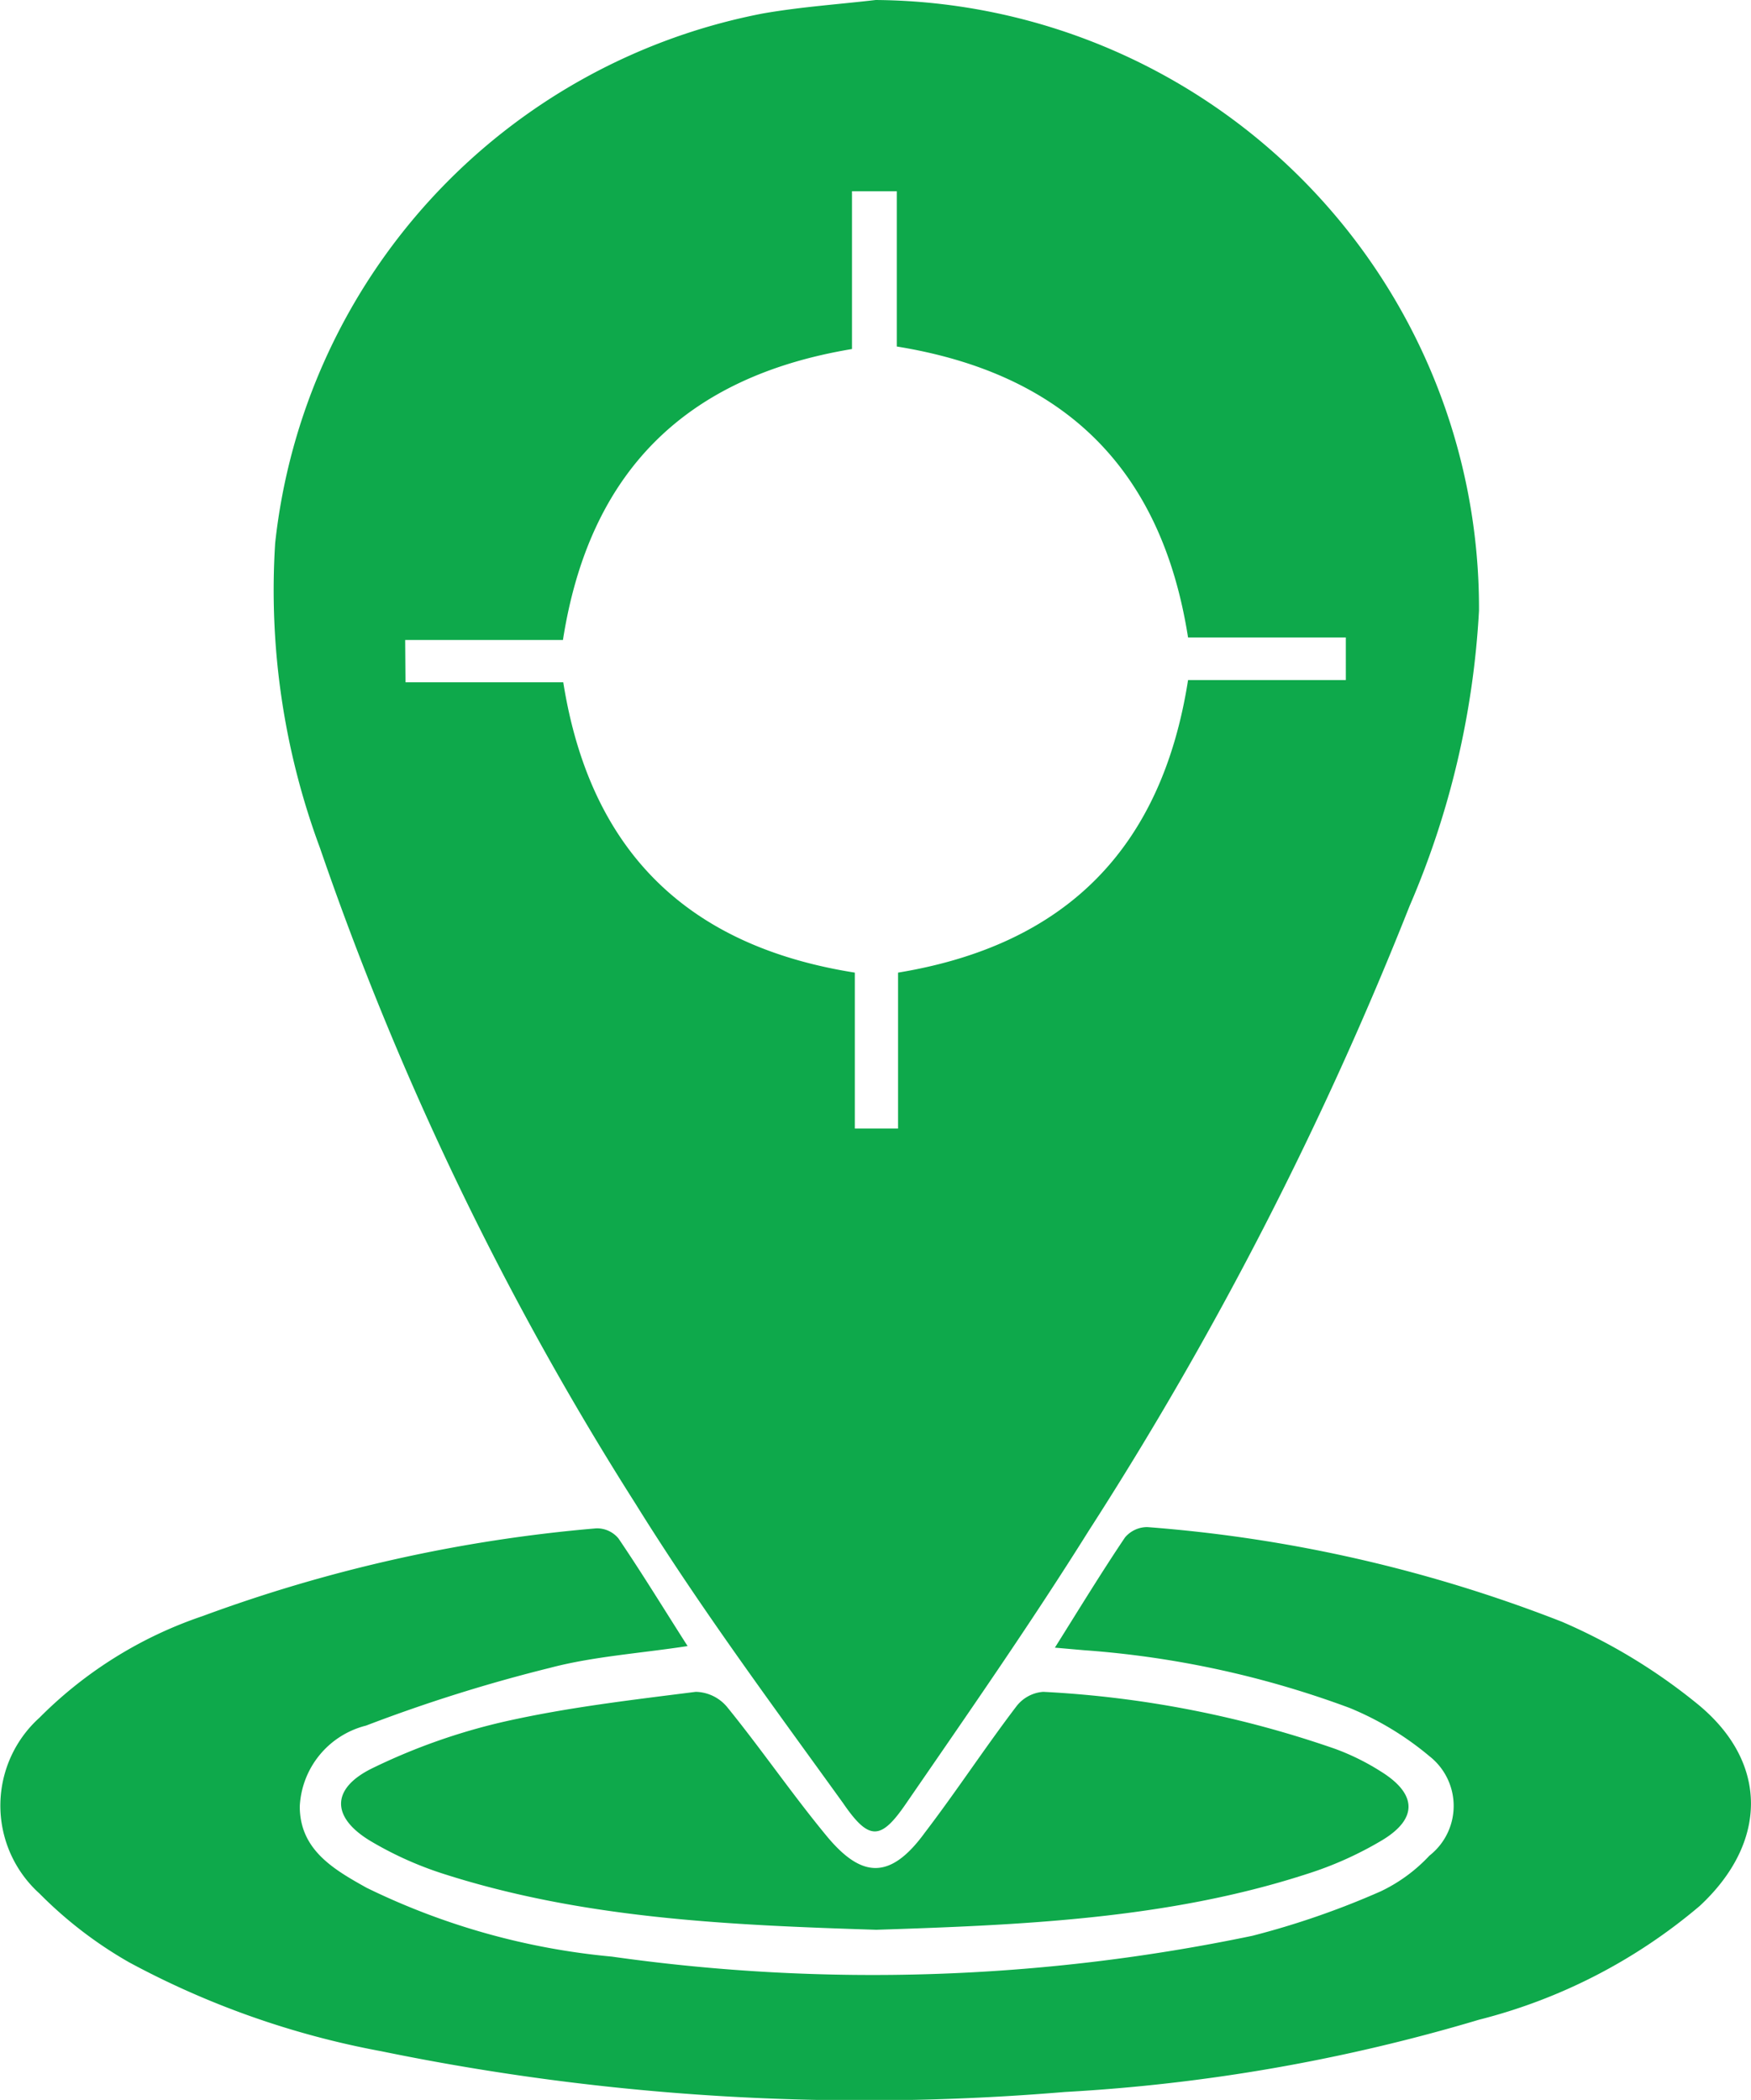 <svg xmlns="http://www.w3.org/2000/svg" id="Layer_1" data-name="Layer 1" viewBox="0 0 55.49 66.54"><defs><style>.cls-1{fill:#0ea94b;}</style></defs><path class="cls-1" d="M27.75,0A19.27,19.27,0,0,1,46.87,19.35a27.35,27.35,0,0,1-2.2,9.36A114.25,114.25,0,0,1,34.5,48.51c-1.84,2.94-3.82,5.78-5.78,8.63-.8,1.17-1.17,1.21-2,0-2.25-3.12-4.55-6.22-6.58-9.49a98.21,98.21,0,0,1-10-20.78,23.47,23.47,0,0,1-1.42-9.66A19.2,19.2,0,0,1,24.16.43C25.35.22,26.55.14,27.75,0ZM12.85,21.62h5c.85,5.35,3.93,8.36,9.24,9.2v4.94h1.37V30.82c5.28-.87,8.35-3.9,9.19-9.27h5V20.2h-5c-.84-5.35-3.92-8.36-9.23-9.22V6.06H27v5c-5.3.88-8.33,3.91-9.16,9.22h-5Z"></path><path class="cls-1" d="M33.43,52.21c.79-1.26,1.48-2.39,2.22-3.49a.92.92,0,0,1,.71-.33,45.45,45.45,0,0,1,13.14,3A18.17,18.17,0,0,1,53.8,54c2.26,1.85,2.22,4.39.07,6.39a17.41,17.41,0,0,1-7,3.61,56.83,56.83,0,0,1-13.13,2.29A76,76,0,0,1,12.09,65a27.26,27.26,0,0,1-8-2.82A13.17,13.17,0,0,1,1.25,60a3.75,3.75,0,0,1,0-5.57,13.28,13.28,0,0,1,5.17-3.22,47.63,47.63,0,0,1,12.47-2.78.88.88,0,0,1,.71.32c.74,1.09,1.43,2.22,2.19,3.41-1.5.23-3,.33-4.36.69a49.84,49.84,0,0,0-5.83,1.83,2.78,2.78,0,0,0-2.1,2.56c0,1.38,1.08,2,2.12,2.58A22.35,22.35,0,0,0,19.39,62a58.92,58.92,0,0,0,20.3-.66,26.14,26.14,0,0,0,4.07-1.41A5.11,5.11,0,0,0,45.3,58.8a2,2,0,0,0,0-3.15,9.6,9.6,0,0,0-2.53-1.53,30.4,30.4,0,0,0-8.43-1.83Z"></path><path class="cls-1" d="M27.77,61.15C23.08,61,18.46,60.8,14,59.36a11.2,11.2,0,0,1-2.22-1c-1.28-.75-1.31-1.67,0-2.32A19.38,19.38,0,0,1,16,54.55c2-.45,4-.68,6.05-.94a1.33,1.33,0,0,1,1,.49c1.08,1.33,2.05,2.75,3.14,4.07s2,1.44,3.12-.1c1-1.31,1.91-2.7,2.9-4a1.18,1.18,0,0,1,.85-.46,33.28,33.28,0,0,1,9.26,1.81,7.54,7.54,0,0,1,1.45.72c1.14.71,1.17,1.5,0,2.19a11.29,11.29,0,0,1-2.38,1.06C37,60.81,32.36,61,27.77,61.15Z"></path></svg>
